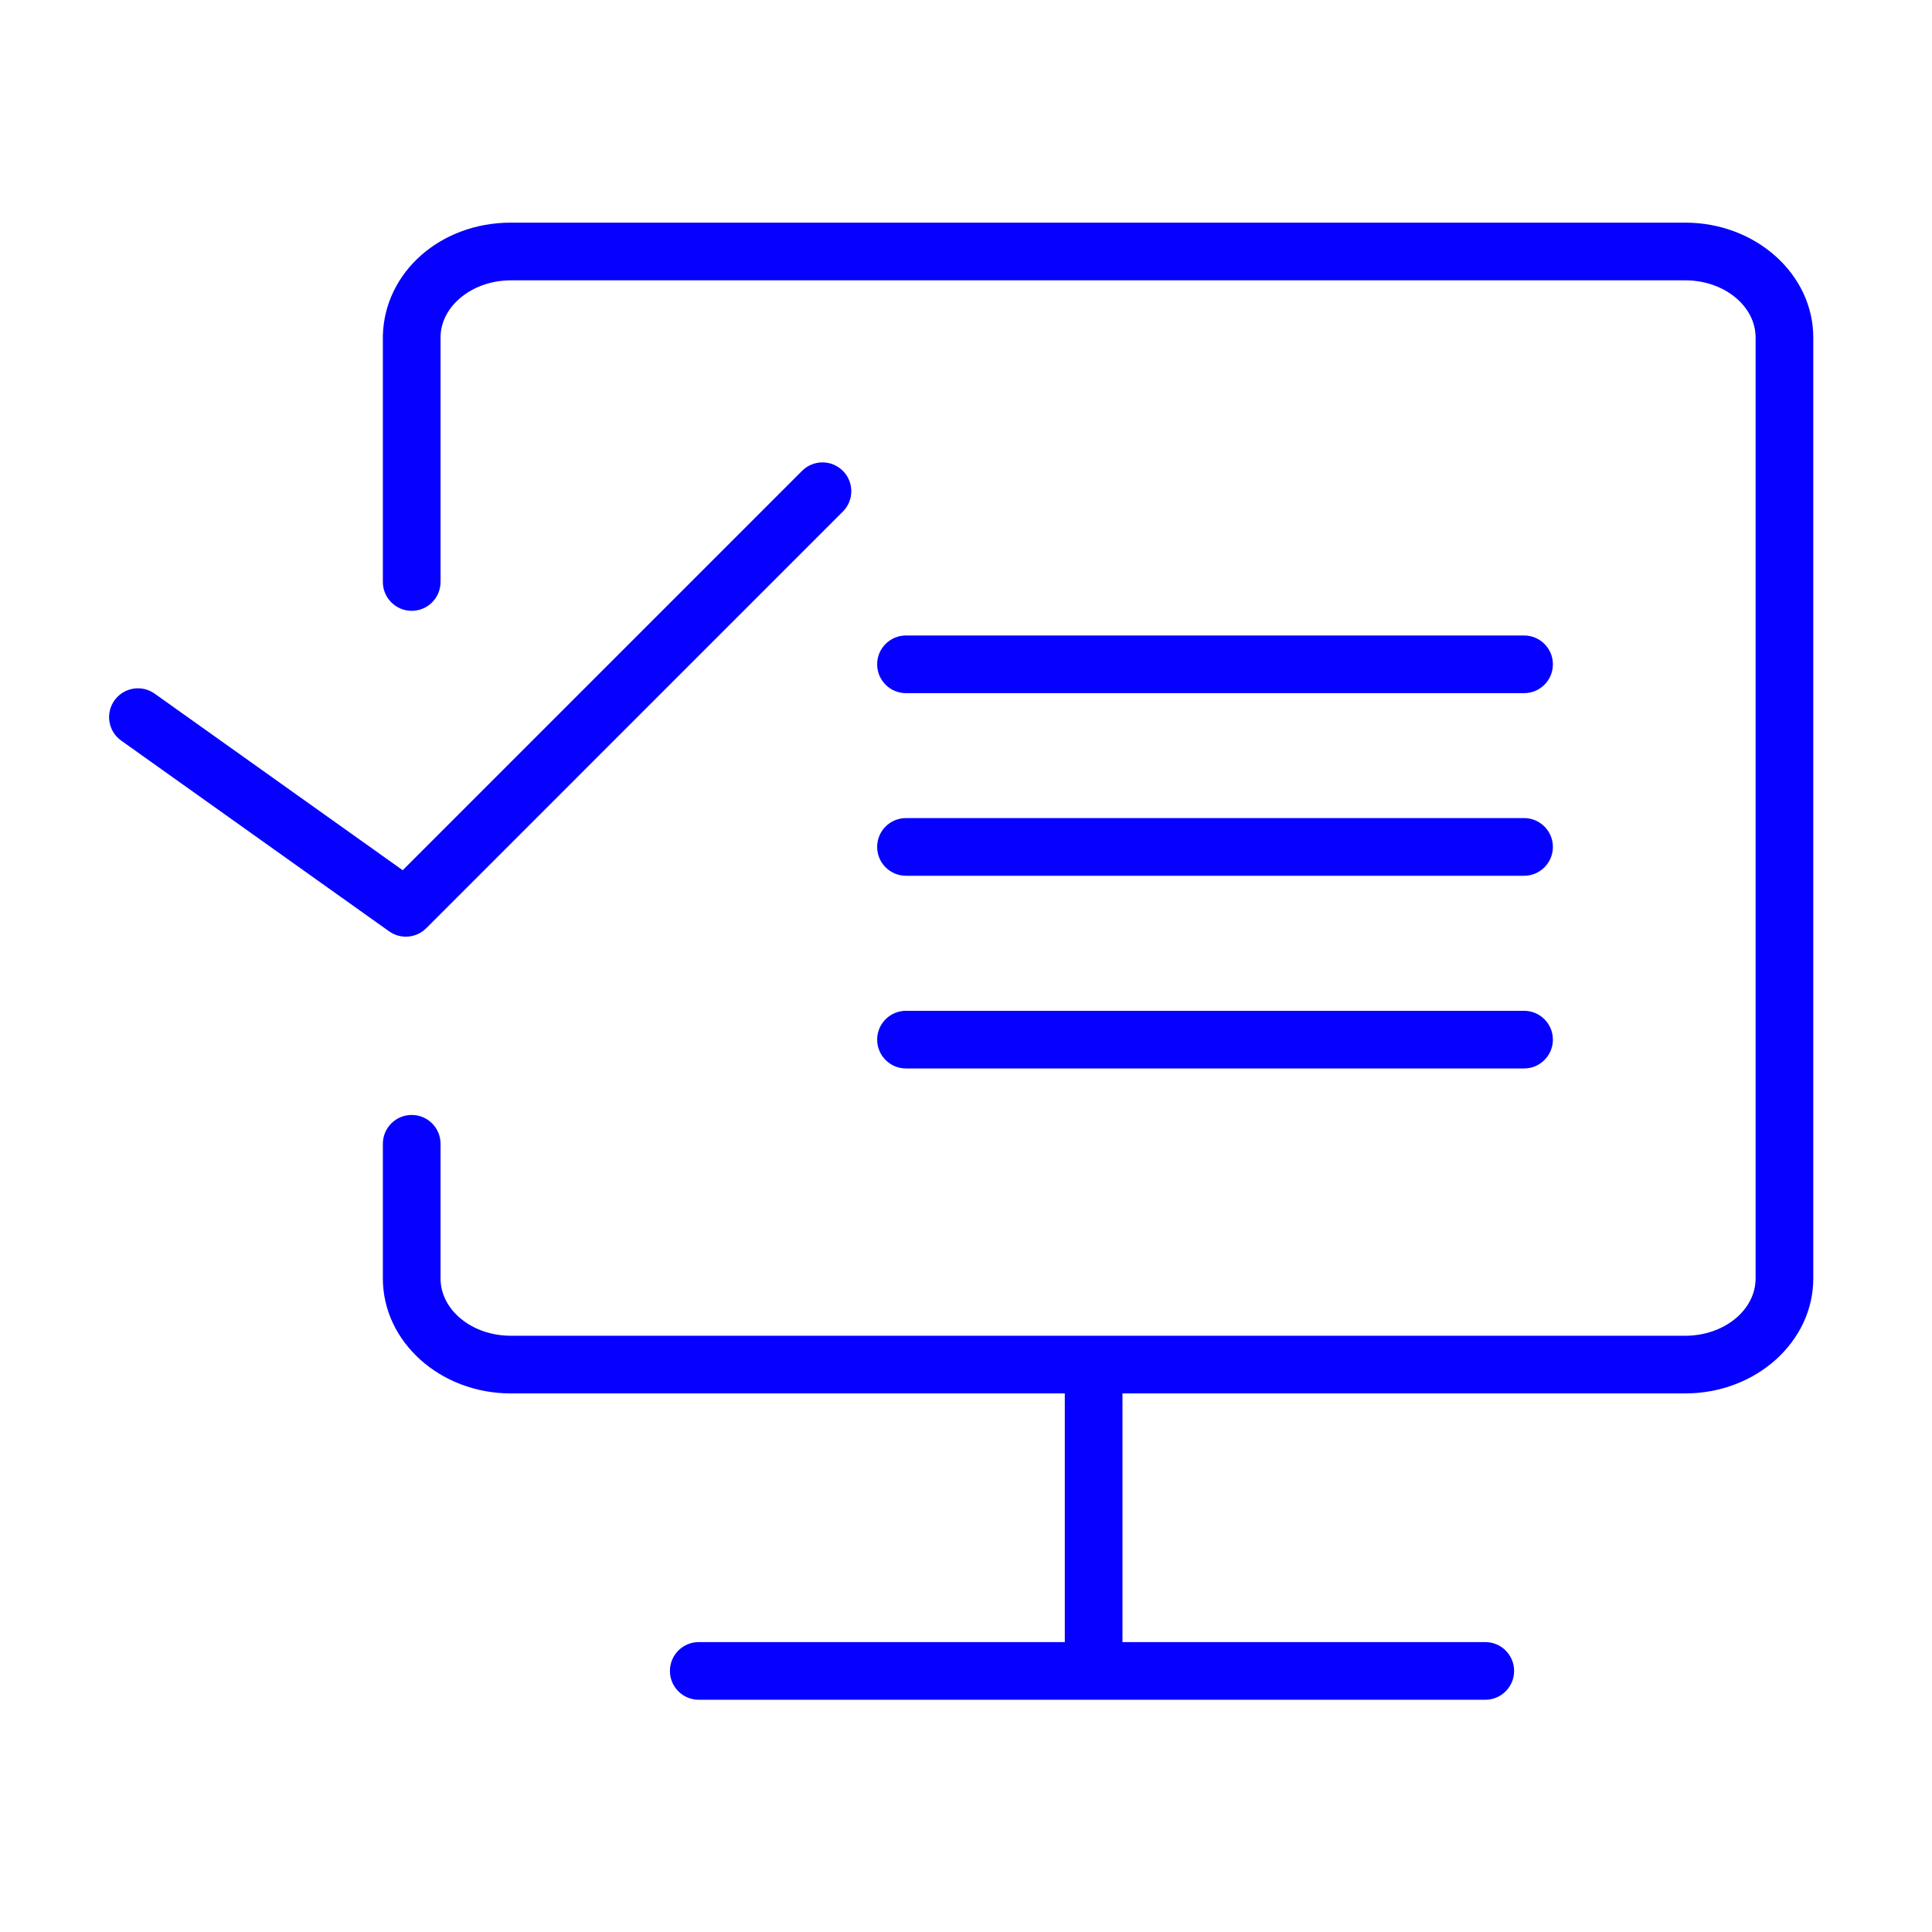 <?xml version="1.0" encoding="UTF-8"?> <svg xmlns="http://www.w3.org/2000/svg" width="112" height="112" viewBox="0 0 112 112" fill="none"> <path d="M97.697 12.907H29.612C25.546 12.907 22.289 15.766 22.195 19.458V33.738C22.195 34.662 22.943 35.41 23.867 35.41C24.791 35.41 25.539 34.662 25.539 33.738V19.5C25.584 17.708 27.412 16.251 29.612 16.251H97.697C99.946 16.251 101.774 17.738 101.774 19.568V74.115C101.774 75.946 99.945 77.435 97.697 77.435H29.612C27.366 77.435 25.539 75.946 25.539 74.115V66.306C25.539 65.383 24.791 64.635 23.867 64.635C22.943 64.635 22.195 65.383 22.195 66.306V74.115C22.195 77.789 25.522 80.778 29.612 80.778H61.727V95.193H40.508C39.584 95.193 38.836 95.942 38.836 96.865C38.836 97.788 39.584 98.537 40.508 98.537H86.103C87.026 98.537 87.775 97.788 87.775 96.865C87.775 95.942 87.026 95.193 86.103 95.193H65.071V80.777H97.697C101.789 80.777 105.118 77.788 105.118 74.114V19.568C105.118 15.895 101.789 12.907 97.697 12.907Z" fill="#0500FF"></path> <path d="M52.521 40.183H88.351C89.274 40.183 90.023 39.435 90.023 38.511C90.023 37.587 89.274 36.84 88.351 36.84H52.521C51.597 36.84 50.85 37.587 50.85 38.511C50.85 39.435 51.597 40.183 52.521 40.183Z" fill="#0500FF"></path> <path d="M52.521 50.769H88.351C89.274 50.769 90.023 50.021 90.023 49.097C90.023 48.173 89.274 47.425 88.351 47.425H52.521C51.597 47.425 50.85 48.173 50.85 49.097C50.85 50.021 51.597 50.769 52.521 50.769Z" fill="#0500FF"></path> <path d="M52.521 61.94H88.351C89.274 61.94 90.023 61.191 90.023 60.268C90.023 59.346 89.274 58.597 88.351 58.597H52.521C51.597 58.597 50.85 59.346 50.85 60.268C50.85 61.191 51.597 61.94 52.521 61.94Z" fill="#0500FF"></path> <path d="M23.526 54.3C23.958 54.3 24.386 54.135 24.709 53.811L48.861 29.658C49.514 29.005 49.514 27.947 48.861 27.295C48.208 26.642 47.15 26.642 46.497 27.295L23.345 50.448L8.965 40.211C8.212 39.676 7.17 39.852 6.634 40.603C6.099 41.355 6.274 42.4 7.027 42.934L22.559 53.991C22.85 54.199 23.19 54.3 23.526 54.3Z" fill="#0500FF"></path> </svg> 